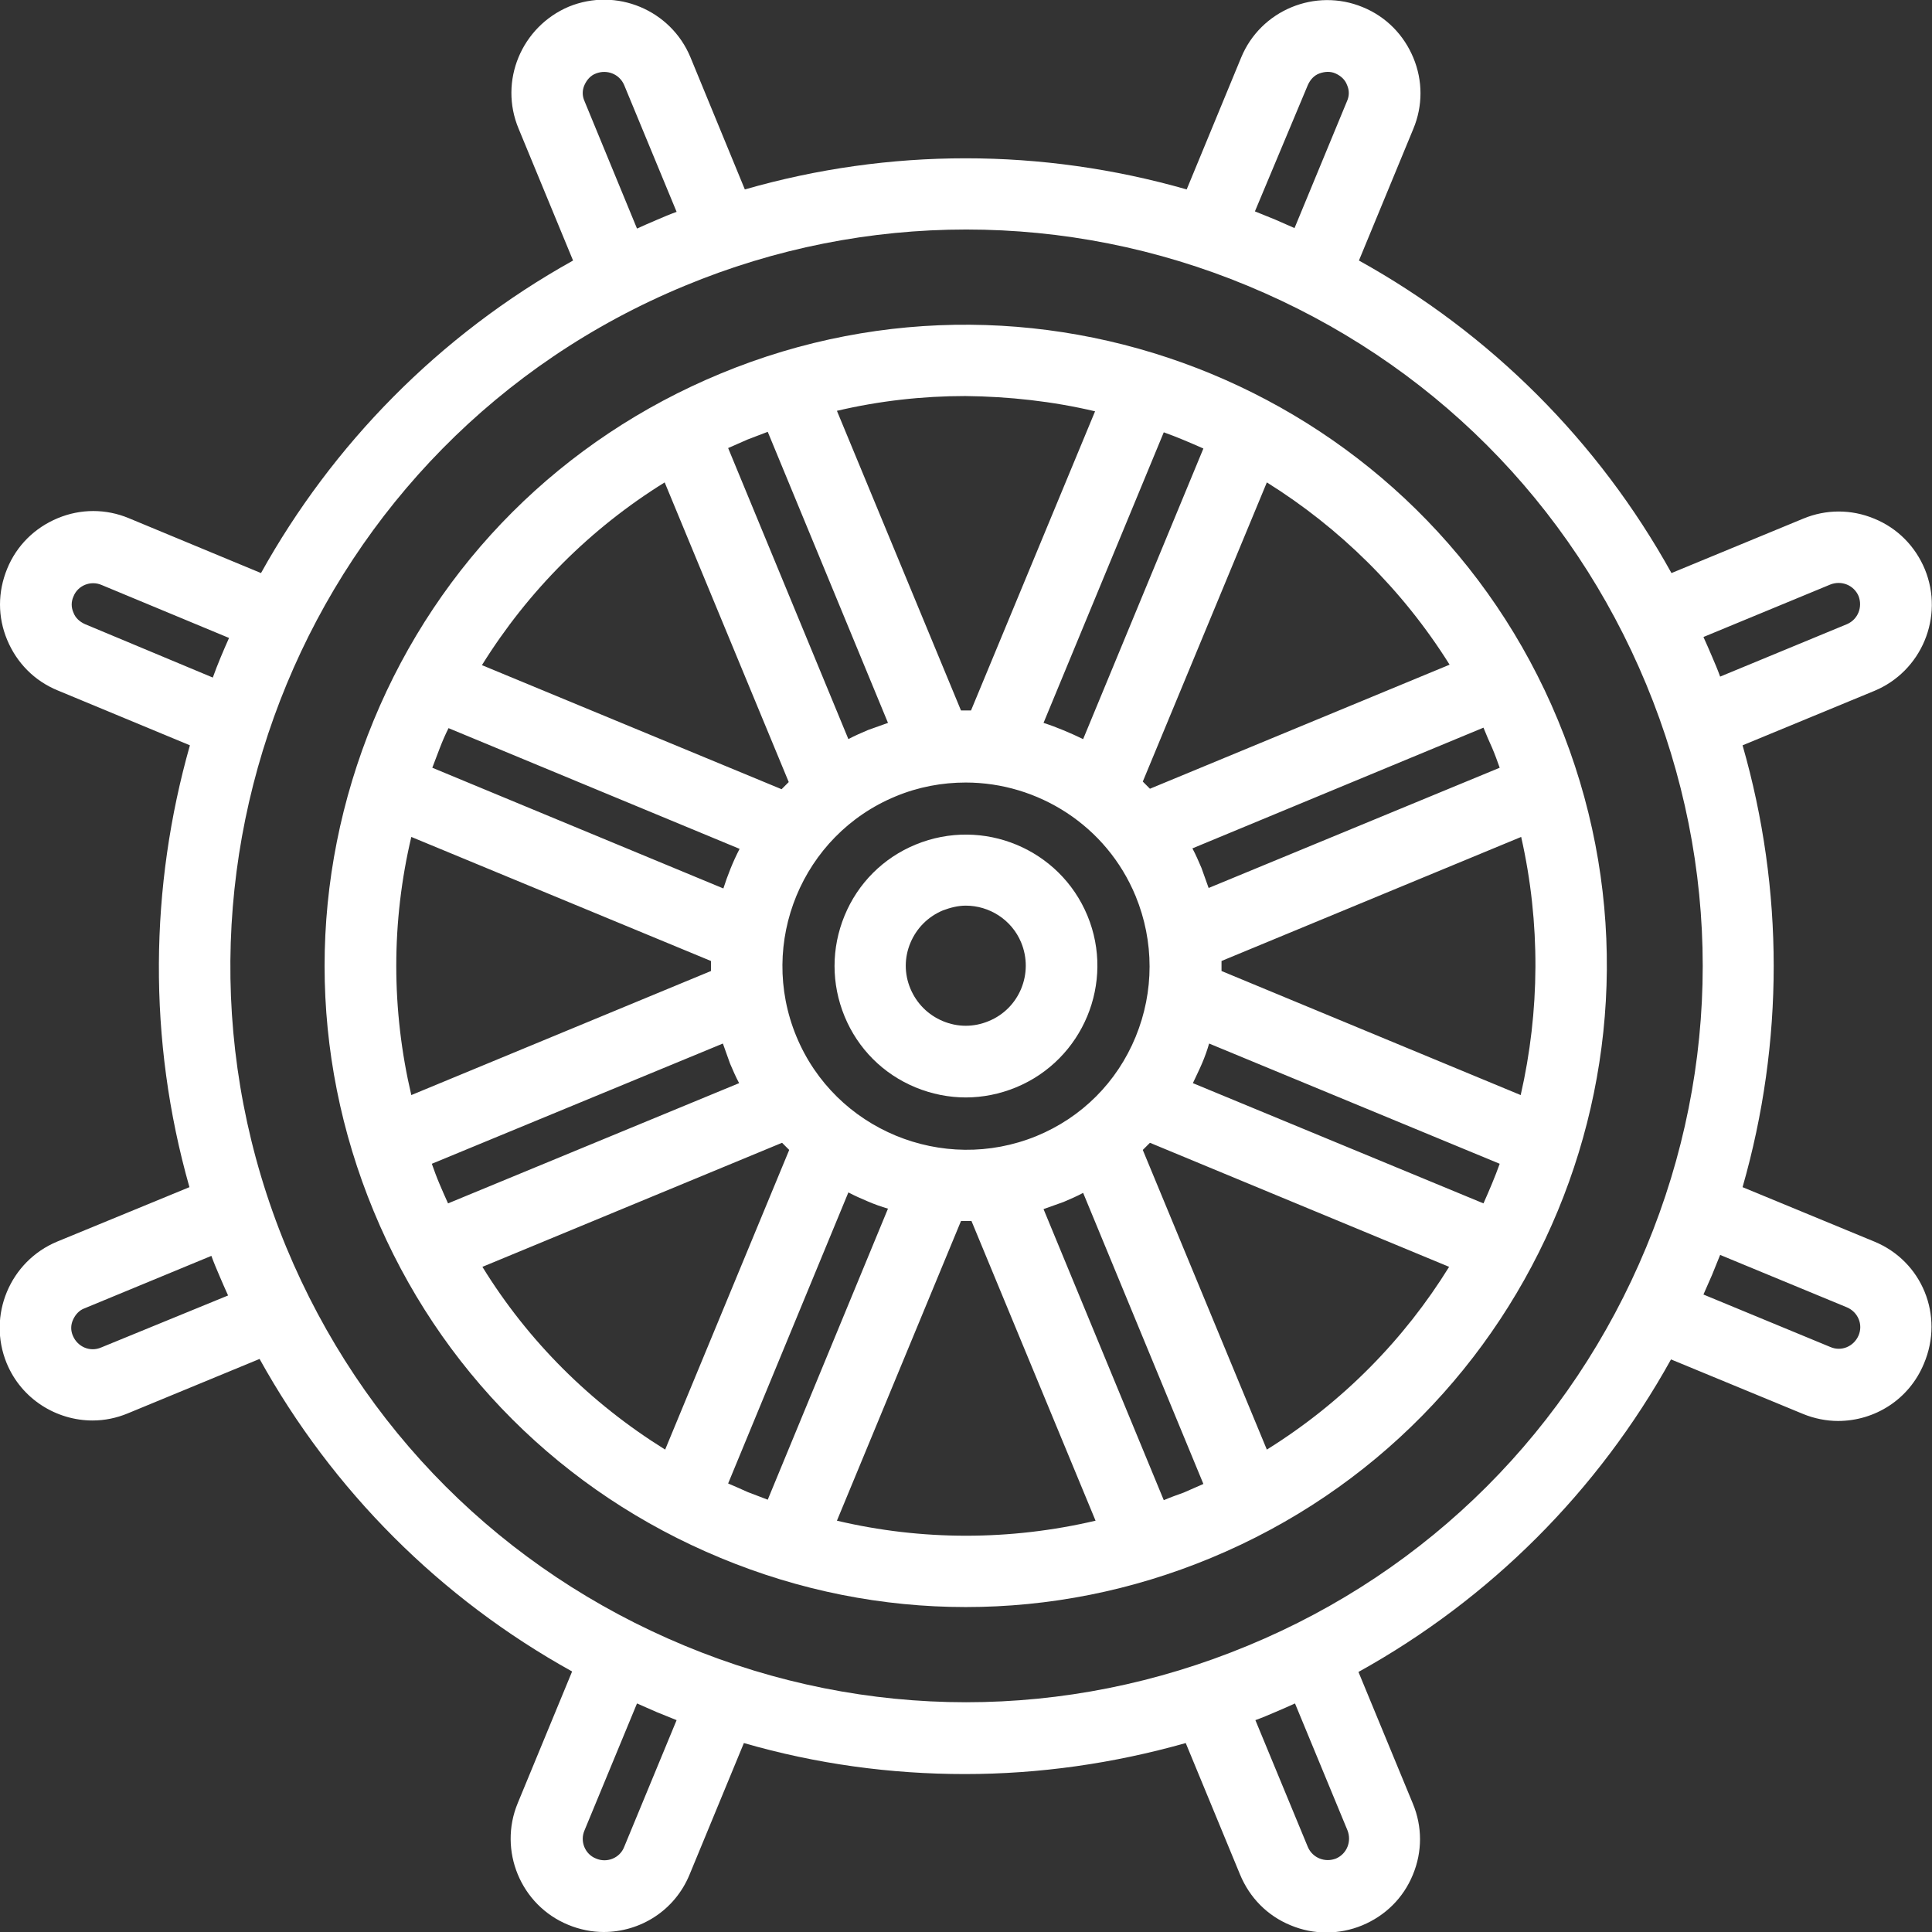 <?xml version="1.0" encoding="utf-8"?>
<!-- Generator: Adobe Illustrator 25.0.0, SVG Export Plug-In . SVG Version: 6.00 Build 0)  -->
<svg version="1.1" id="Capa_1" xmlns="http://www.w3.org/2000/svg" xmlns:xlink="http://www.w3.org/1999/xlink" x="0px" y="0px"
	 viewBox="0 0 404.9 404.9" style="enable-background:new 0 0 404.9 404.9;" xml:space="preserve">
<rect x="0" y="0" width="404.9" height="404.9" fill="#333333" stroke="none"/>
<style type="text/css">
	.st0{fill:#FFFFFF;}
</style>
<g>
	<path class="st0" d="M227.9,191.9C227.9,191.9,227.9,191.9,227.9,191.9c-5.8-14-21.9-20.7-36-14.9c-6.8,2.8-12.1,8.1-14.9,14.9
		c-2.8,6.8-2.8,14.3,0,21.1c2.8,6.8,8.1,12.1,14.9,14.9c3.4,1.4,7,2.1,10.5,2.1s7.1-0.7,10.5-2.1C227,222.1,233.7,205.9,227.9,191.9
		z M207.2,214c-3.1,1.3-6.5,1.3-9.6,0c-3.1-1.3-5.5-3.7-6.8-6.8c-1.3-3.1-1.3-6.5,0-9.6s3.7-5.5,6.8-6.8c1.6-0.6,3.2-1,4.8-1
		c4.9,0,9.6,2.9,11.6,7.7C216.7,204,213.6,211.4,207.2,214z"/>
	<path class="st0" d="M151,78.3C117.9,92,92,117.8,78.3,151c-13.7,33.2-13.7,69.7,0,102.8c13.7,33.2,39.6,59,72.7,72.7
		c16.6,6.9,34,10.3,51.4,10.3c17.4,0,34.8-3.4,51.4-10.3c68.5-28.4,101.1-107.1,72.7-175.6C298.2,82.6,219.5,49.9,151,78.3z
		 M318.7,229.5l-62.7-26c0-0.7,0-1.4,0-2.1l62.8-26C322.9,193.5,322.7,212,318.7,229.5z M166.9,217.2c-8.1-19.6,1.2-42.2,20.8-50.3
		c4.8-2,9.8-2.9,14.7-2.9c15.1,0,29.5,9,35.6,23.8c3.9,9.5,3.9,20,0,29.5c-3.9,9.5-11.3,16.9-20.8,20.8
		C197.6,246.1,175,236.8,166.9,217.2z M92.1,248.1c-0.6-1.4-1.1-2.8-1.6-4.2l61-25.2c0.5,1.4,1,2.8,1.5,4.2c0.6,1.4,1.2,2.8,1.9,4.1
		l-61,25.2C93.3,250.9,92.7,249.5,92.1,248.1z M86.2,175.4l62.8,26c0,0.7,0,1.4,0,2.1l-62.8,26C82,211.6,82,193.2,86.2,175.4z
		 M94,152.6l61,25.3c-1.4,2.7-2.5,5.5-3.4,8.3l-61-25.3c0.5-1.4,1.1-2.8,1.6-4.2C92.7,155.4,93.3,154,94,152.6z M312.7,156.7
		c0.6,1.4,1.1,2.8,1.6,4.2l-61,25.2c-0.5-1.4-1-2.8-1.5-4.2c-0.6-1.4-1.2-2.8-1.9-4.1l61-25.3C311.5,154,312.1,155.4,312.7,156.7z
		 M218.7,151.5l25.2-60.9c2.8,1,5.6,2.2,8.3,3.4L227,154.9C224.3,153.6,221.5,152.4,218.7,151.5z M251.9,222.9
		c0.6-1.4,1.1-2.8,1.5-4.2l60.9,25.2c-1,2.8-2.2,5.6-3.4,8.3L250,227C250.6,225.7,251.3,224.3,251.9,222.9z M303.8,139.3l-62.8,26
		c-0.5-0.5-1-1-1.5-1.5l26-62.7C280.7,110.6,293.9,123.5,303.8,139.3z M229.5,86.2l-26,62.7c-0.7,0-1.4,0-2.1,0l-26-62.8
		c8.9-2.1,18-3.1,26.9-3.1C211.5,83.1,220.6,84.1,229.5,86.2z M160.9,90.5l25.2,61c-1.4,0.5-2.8,1-4.2,1.5c-1.4,0.6-2.8,1.2-4.1,1.9
		l-25.2-61c1.4-0.6,2.7-1.2,4.1-1.8C158.1,91.6,159.5,91,160.9,90.5z M139.3,101.1l26,62.8c-0.5,0.5-1,1-1.5,1.5l-62.8-26
		C110.7,123.8,123.8,110.7,139.3,101.1z M101.1,265.5l62.8-26c0.5,0.5,1,1,1.5,1.5l-26,62.8C123.8,294.1,110.7,281.1,101.1,265.5z
		 M152.6,310.9l25.2-61c1.3,0.7,2.7,1.3,4.1,1.9c1.4,0.6,2.8,1.1,4.2,1.5l-25.2,61c-1.4-0.5-2.8-1.1-4.2-1.6
		C155.4,312.1,154,311.5,152.6,310.9z M175.4,318.7l26-62.8c0.4,0,0.7,0,1.1,0c0.4,0,0.7,0,1.1,0l26,62.8
		C211.7,322.9,193.2,322.9,175.4,318.7z M243.9,314.4l-25.2-61c1.4-0.5,2.8-1,4.2-1.5c1.4-0.6,2.8-1.2,4.1-1.9l25.2,61
		c-1.4,0.6-2.7,1.2-4.1,1.8C246.7,313.3,245.3,313.8,243.9,314.4z M265.5,303.8l-26-62.8c0.5-0.5,1-1,1.5-1.5l62.7,26
		C294.3,280.7,281.4,293.9,265.5,303.8z"/>
	<path class="st0" d="M392.8,260.2l-27.6-11.4c8.7-30.4,8.7-62.3,0-92.6l27.6-11.4c9.9-4.1,14.7-15.5,10.6-25.5
		c-2-4.8-5.7-8.6-10.6-10.6c-4.8-2-10.1-2-14.9,0l-27.6,11.4c-15.3-27.6-37.9-50.2-65.5-65.5L296.2,27c2-4.8,2-10.1,0-14.9
		c-2-4.8-5.7-8.6-10.6-10.6c-9.9-4.1-21.4,0.6-25.5,10.6l-11.4,27.6c-30.4-8.7-62.3-8.7-92.6,0L144.7,12
		c-4.1-9.9-15.5-14.7-25.5-10.6C109.3,5.6,104.5,17,108.7,27l11.4,27.6c-28.2,15.7-50.5,38.7-65.4,65.5L27,108.6
		c-4.8-2-10.1-2-14.9,0c-4.8,2-8.6,5.7-10.6,10.6s-2,10.1,0,14.9c2,4.8,5.7,8.6,10.6,10.6l27.7,11.5c-8.4,29.6-8.9,61.6-0.1,92.6
		L12,260.2c-9.9,4.1-14.7,15.5-10.6,25.5c3.1,7.5,10.4,12,18,12c2.5,0,5-0.5,7.4-1.5l27.6-11.4c15.3,27.6,37.9,50.2,65.5,65.5
		l-11.4,27.6c-4.1,9.9,0.6,21.4,10.6,25.5c2.4,1,5,1.5,7.4,1.5c7.7,0,14.9-4.5,18-12l11.4-27.6c15.2,4.4,30.8,6.5,46.3,6.5
		c15.6,0,31.1-2.2,46.3-6.5l11.4,27.6c2,4.8,5.7,8.6,10.6,10.6c2.4,1,4.9,1.5,7.5,1.5c2.5,0,5.1-0.5,7.5-1.5
		c4.8-2,8.6-5.7,10.6-10.6c2-4.8,2-10.1,0-14.9l-11.4-27.6c27.6-15.3,50.2-37.9,65.5-65.5l27.6,11.4c2.4,1,5,1.5,7.4,1.5
		c7.7,0,14.9-4.5,18-12C407.5,275.7,402.8,264.3,392.8,260.2z M383.6,122.5c2.3-0.9,4.9,0.1,5.9,2.4c0.9,2.3-0.1,4.9-2.4,5.9
		l-26.6,11c-0.5-1.4-1.1-2.8-1.7-4.2c-0.6-1.4-1.2-2.8-1.8-4.1L383.6,122.5z M274.1,17.8c0.5-1.1,1.3-2,2.4-2.4s2.3-0.5,3.4,0
		c1.1,0.5,2,1.3,2.4,2.4c0.5,1.1,0.5,2.3,0,3.4l-11,26.6c-1.4-0.6-2.7-1.2-4.1-1.8c-1.4-0.6-2.8-1.1-4.2-1.7L274.1,17.8z
		 M122.5,21.2c-0.5-1.1-0.5-2.3,0-3.4s1.3-2,2.4-2.4c2.3-0.9,4.9,0.1,5.9,2.4l11,26.6c-1.4,0.5-2.8,1.1-4.2,1.7
		c-1.4,0.6-2.8,1.2-4.1,1.8L122.5,21.2z M17.8,130.8c-1.1-0.5-2-1.3-2.4-2.4c-0.5-1.1-0.5-2.3,0-3.4c0.9-2.3,3.6-3.4,5.9-2.4
		l26.7,11.1c-1.2,2.7-2.4,5.5-3.4,8.3L17.8,130.8z M21.2,282.4c-2.3,1-4.9-0.1-5.9-2.4c-0.5-1.1-0.5-2.3,0-3.4s1.3-2,2.4-2.4
		l26.6-11c0.5,1.4,1.1,2.8,1.7,4.2c0.6,1.4,1.2,2.8,1.8,4.1L21.2,282.4z M130.8,387.1c-0.9,2.3-3.6,3.4-5.9,2.4
		c-2.3-0.9-3.4-3.6-2.4-5.9l11-26.6c1.4,0.6,2.7,1.2,4.1,1.8c1.4,0.6,2.8,1.1,4.2,1.7L130.8,387.1z M282.4,383.6
		c0.9,2.3-0.1,4.9-2.4,5.9c-2.3,0.9-4.9-0.1-5.9-2.4l-11-26.6c1.4-0.5,2.8-1.1,4.2-1.7c1.4-0.6,2.8-1.2,4.1-1.8L282.4,383.6z
		 M261.5,344.9c-38.1,15.8-80,15.8-118,0c-38.1-15.8-67.7-45.4-83.5-83.5c-32.5-78.6,4.9-169,83.5-201.5c19-7.9,39-11.8,59-11.8
		c20,0,40,3.9,59,11.8c38.1,15.8,67.7,45.4,83.5,83.5c15.8,38.1,15.8,80,0,118C329.2,299.5,299.5,329.2,261.5,344.9z M389.5,279.9
		c-1,2.3-3.6,3.4-5.9,2.4l-26.6-11c0.6-1.4,1.2-2.7,1.8-4.1c0.6-1.4,1.1-2.8,1.7-4.2l26.6,11C389.4,275,390.5,277.6,389.5,279.9z"/>
</g>
</svg>
